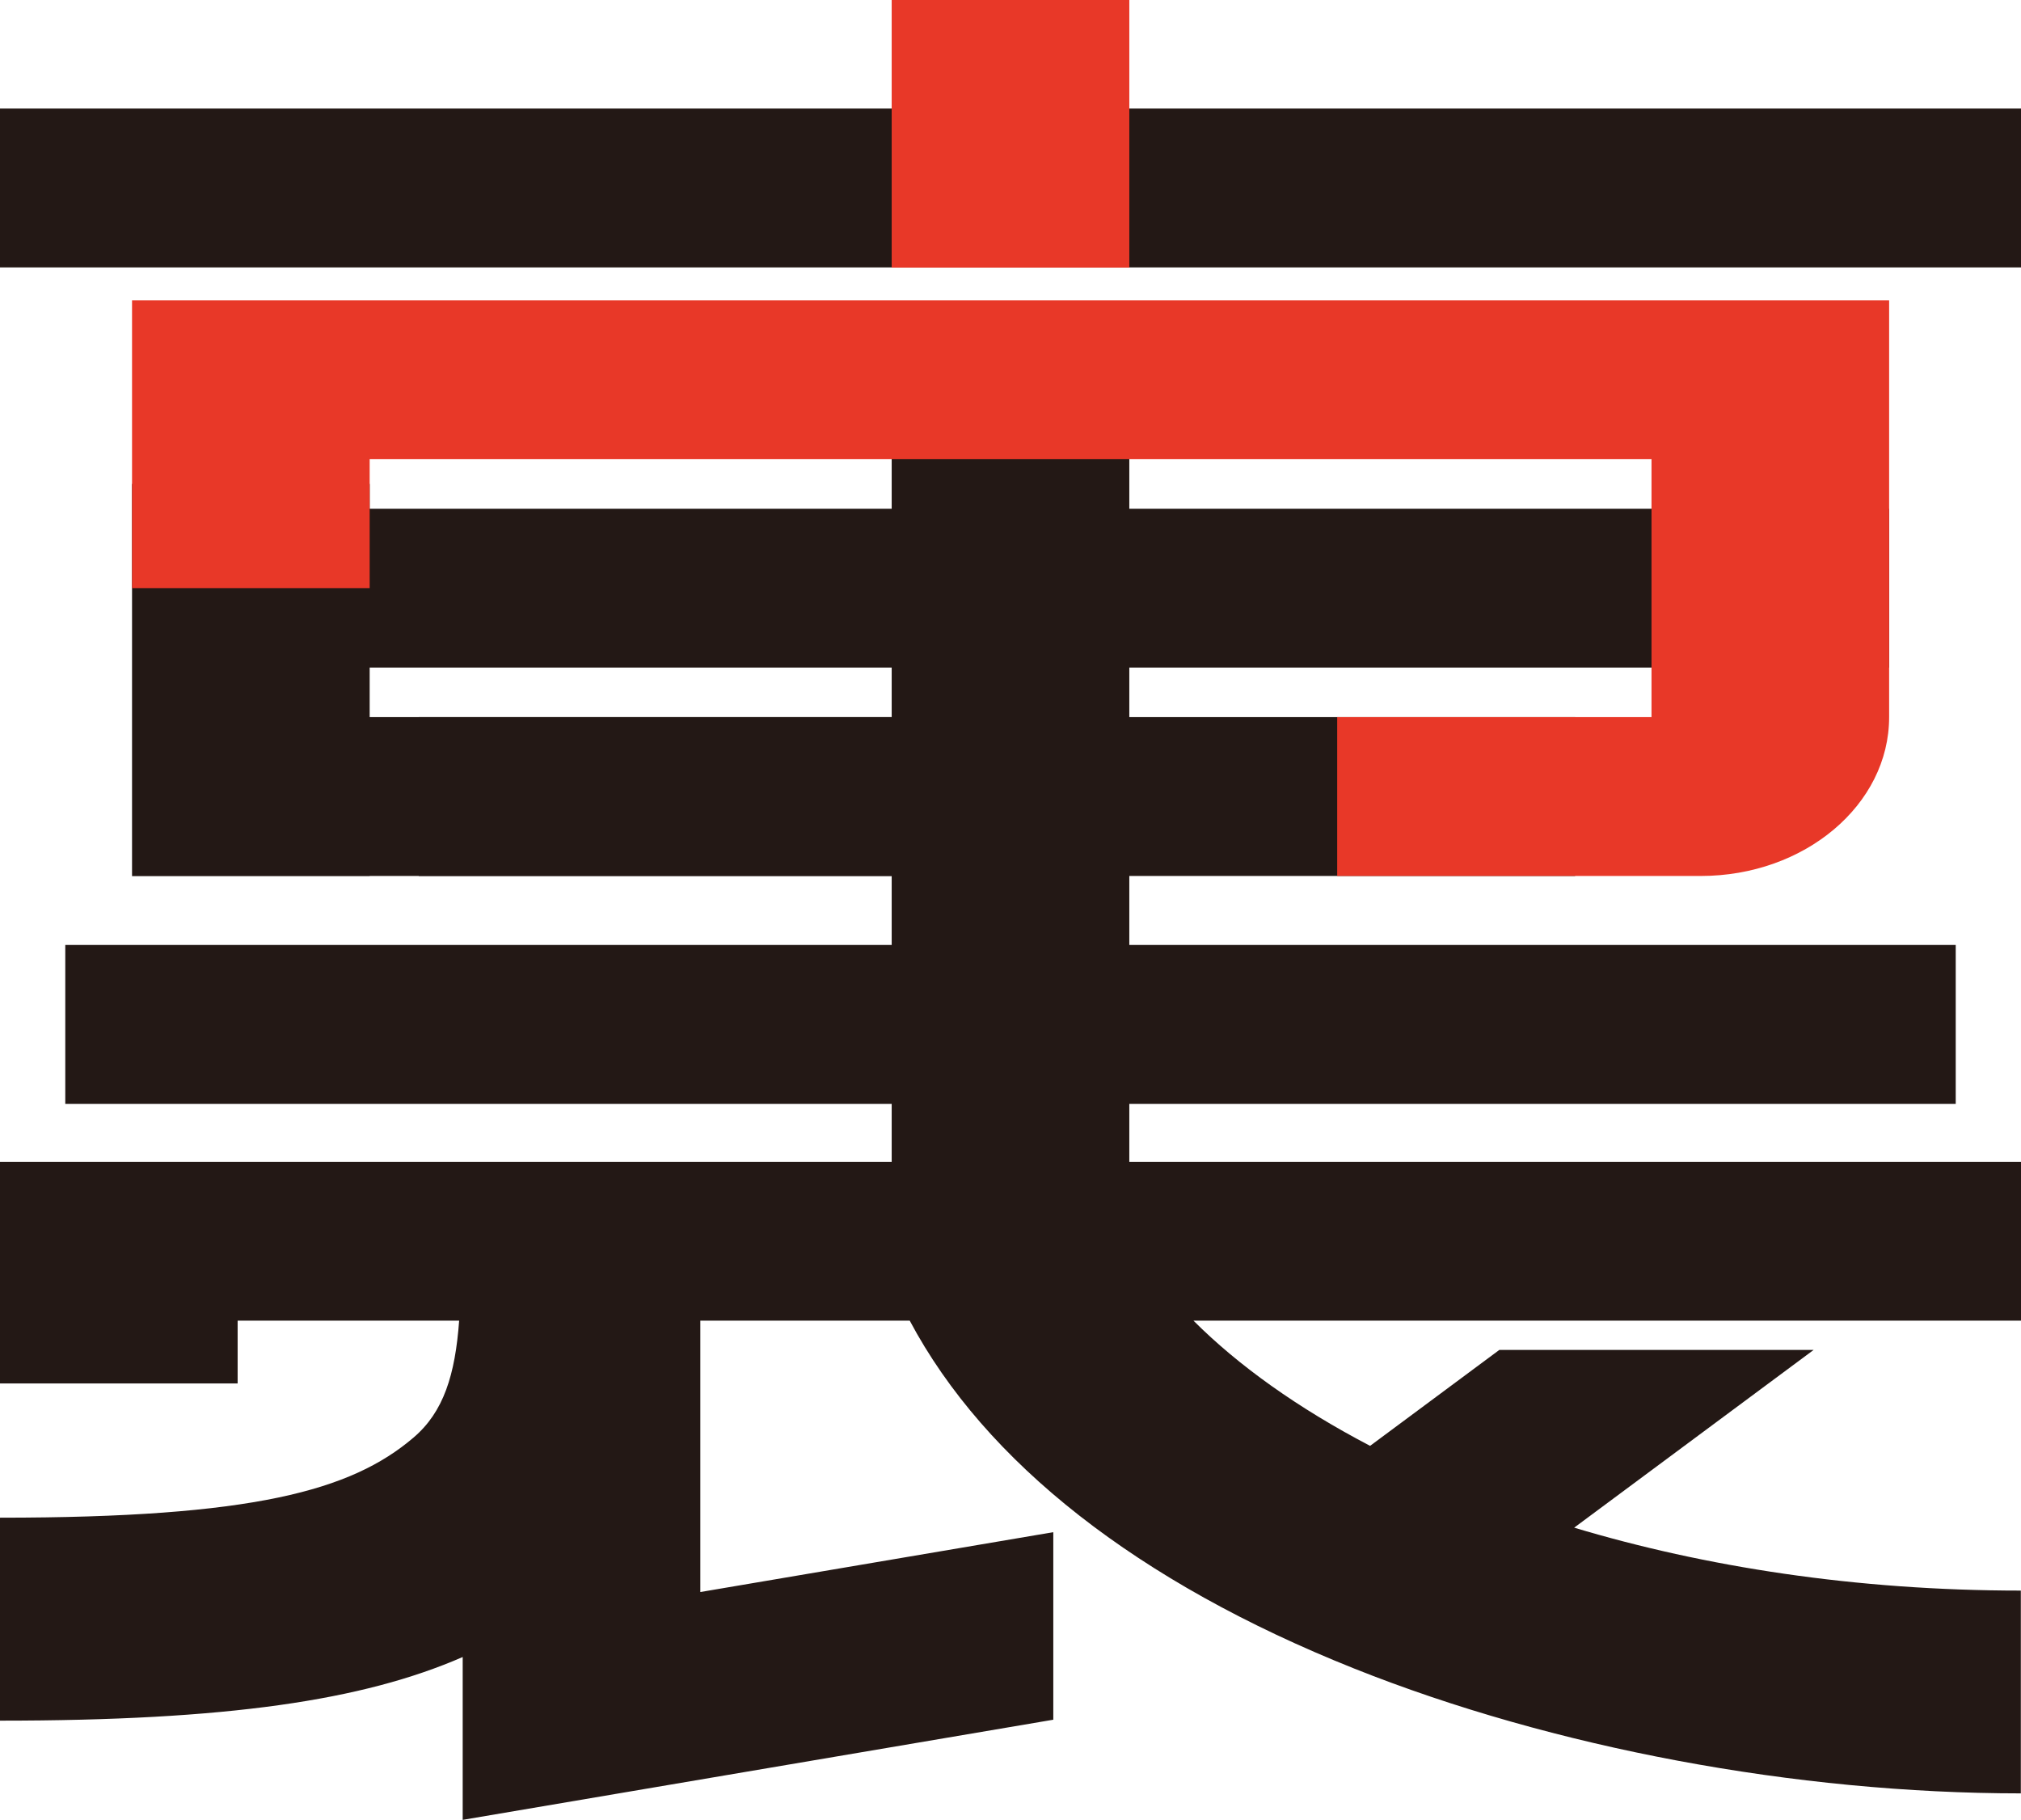 <svg width="301" height="271" viewBox="0 0 301 271" fill="none" xmlns="http://www.w3.org/2000/svg">
<g clip-path="url(#clip0_52_2560)">
<path d="M168.195 75.752H281.36V99.41H168.195V106.786H234.598V130.443H168.195V140.719H291.278V164.377H168.195V173.005H301V196.663H177.752C184.406 203.327 193.301 209.689 204.058 215.305L223.301 201.023H270.112L234.451 227.487C253.842 233.305 276.385 236.858 300.976 236.858V267.056C267.486 267.052 231.317 260.281 201.717 248.479C169.452 235.609 146.746 217.791 135.492 196.663H104.304V237.073L156.874 228.16V256.086L68.912 271V246.75C54.053 253.229 33.775 256.226 0 256.226V226.003C37.655 226.003 52.3 221.991 61.578 214.082C66.081 210.254 67.792 204.716 68.384 196.663H35.392V206.01H0V173.005H132.805V164.377H9.722V140.719H132.805V130.443H55.057V130.467H19.665V72.064H55.057V75.752H132.805V53.323H168.195V75.752ZM301 267.057L300.976 267.08V267.056C300.984 267.056 300.992 267.057 301 267.057ZM55.057 106.786H132.805V99.41H55.057V106.786ZM301 39.824H0V16.166H301V39.824Z" fill="#231815"/>
<path d="M168.196 106.786H62.366V130.444H168.196V106.786Z" fill="#231815"/>
<path d="M281.36 44.718V106.786C281.36 119.844 268.783 130.443 253.303 130.443H199.157V106.786H245.969V68.376H55.057V87.581H19.665V44.718H281.36Z" fill="#E83828"/>
<path d="M168.196 0H132.804V39.847H168.196V0Z" fill="#E83828"/>
</g>
<defs>
<clipPath id="clip0_52_2560">
<rect width="301" height="271" fill="white"/>
</clipPath>
</defs>
</svg>
